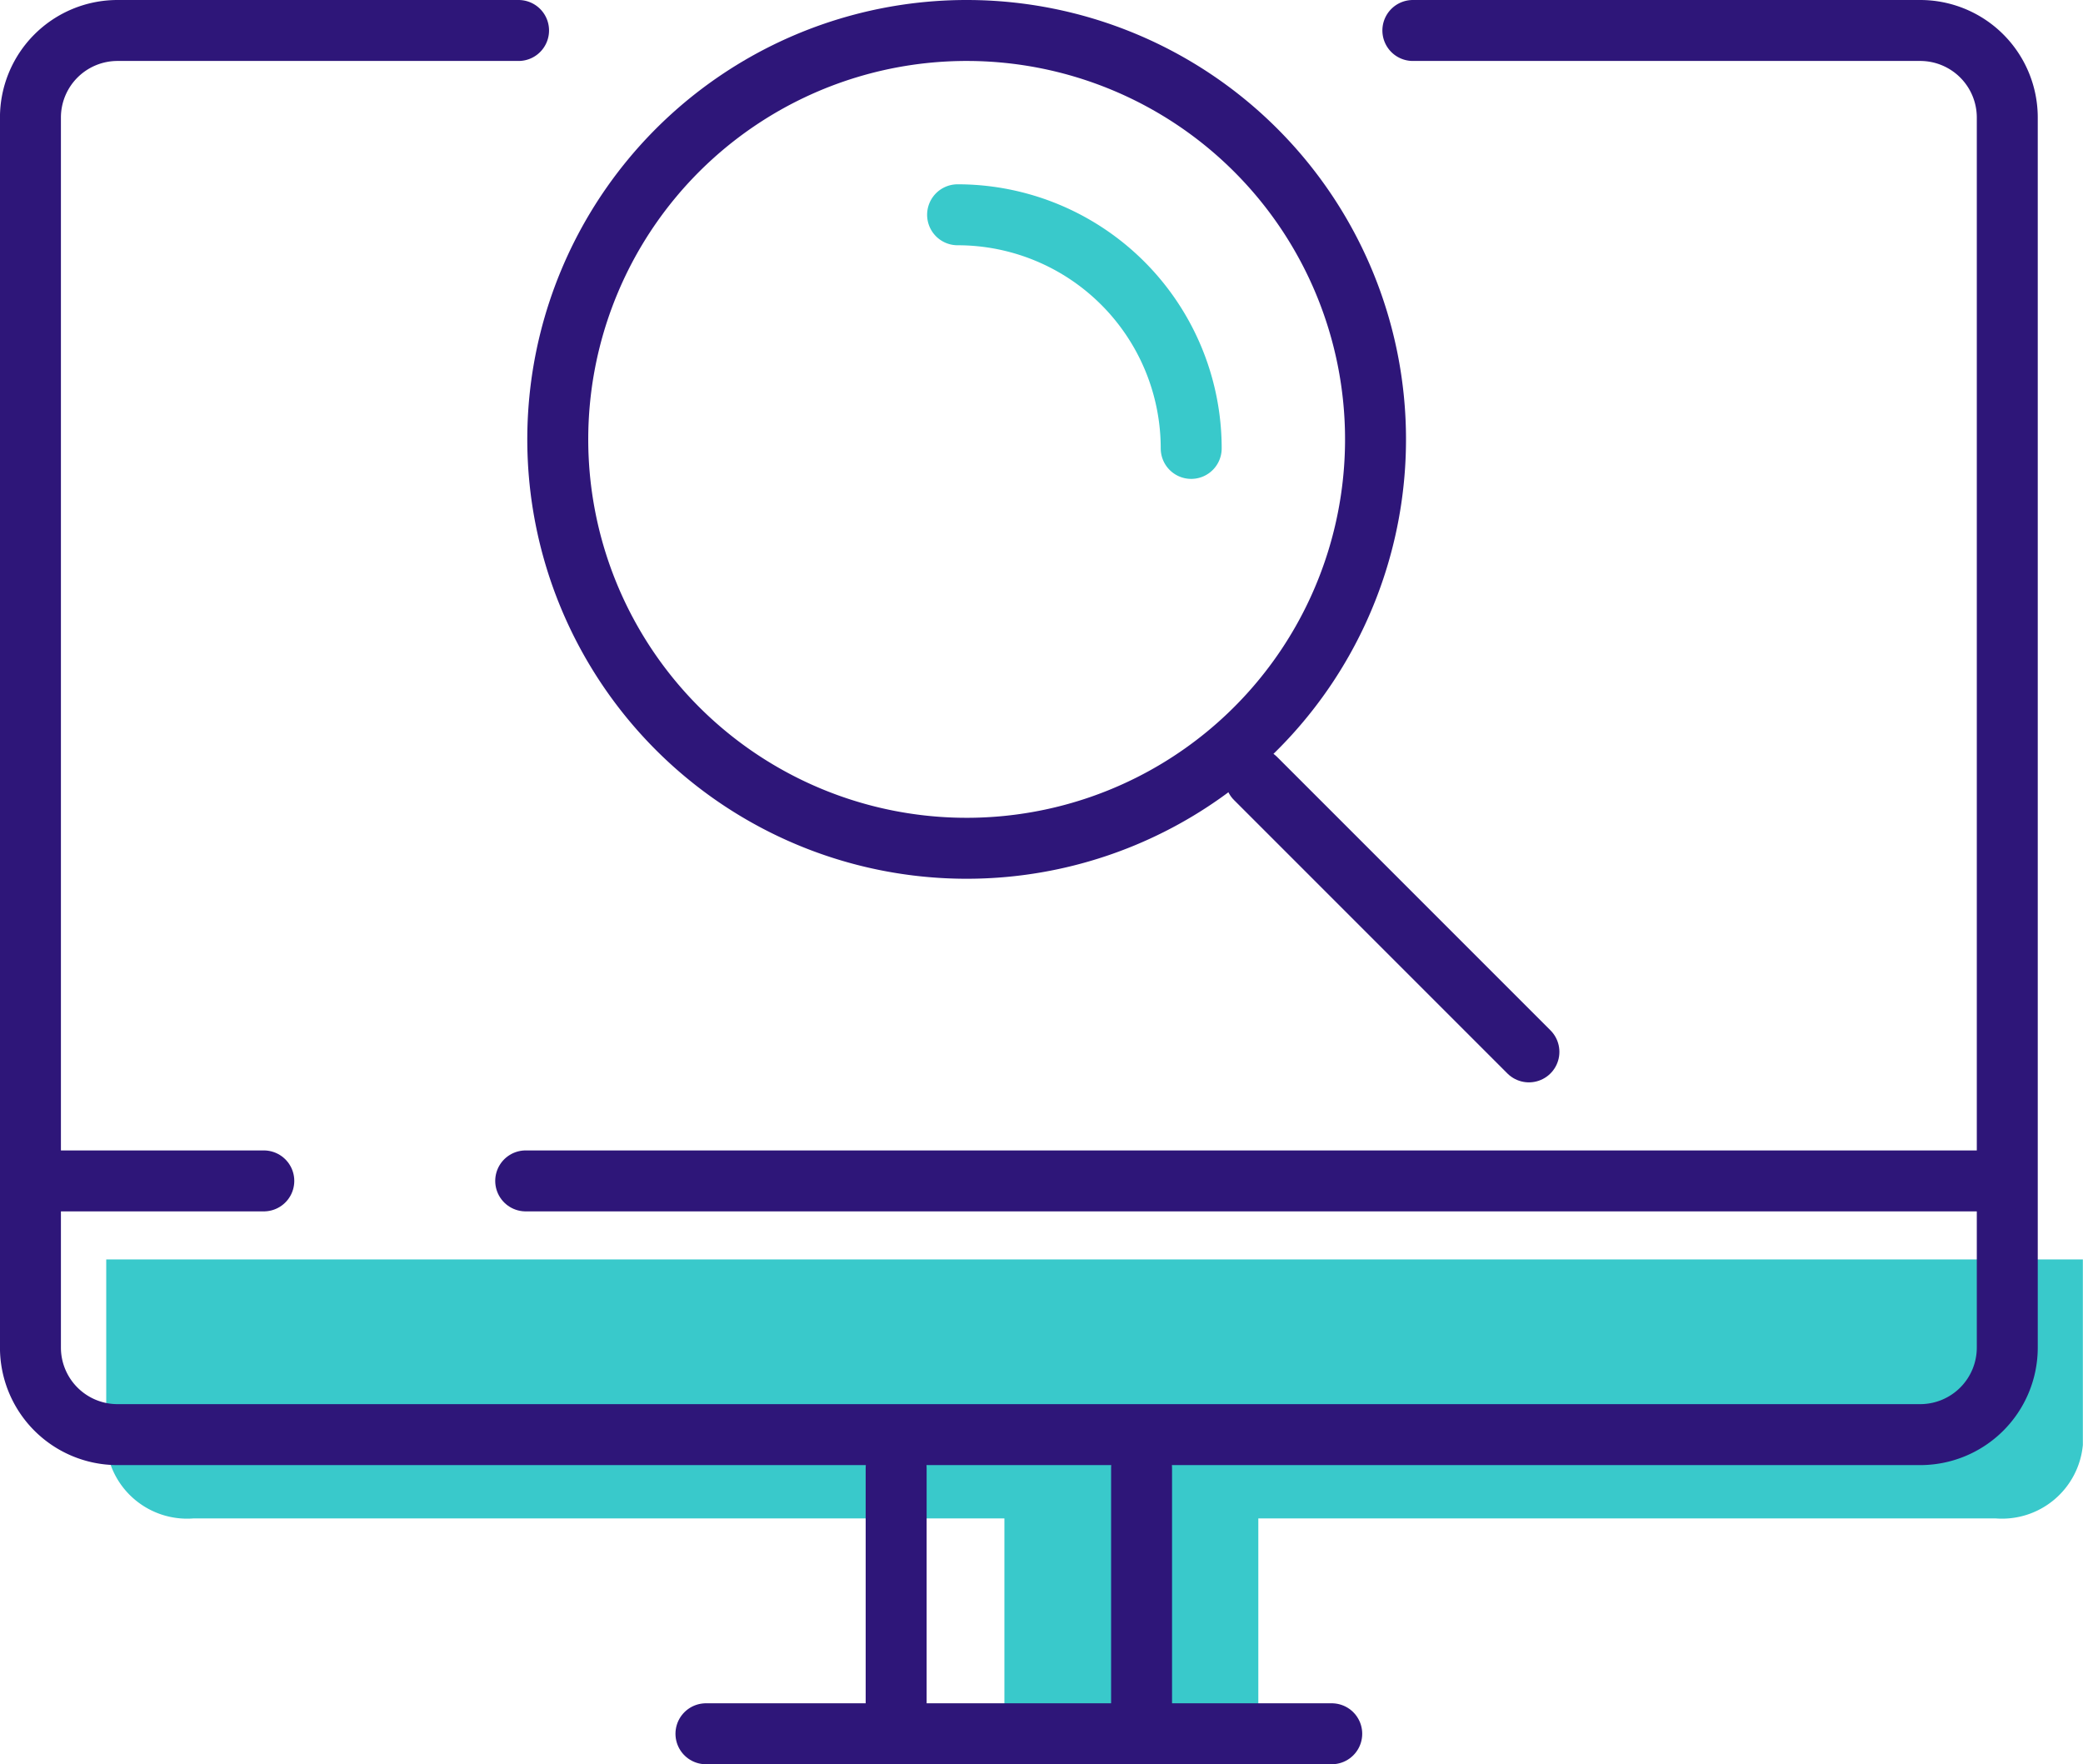 <svg id="Group_2119" data-name="Group 2119" xmlns="http://www.w3.org/2000/svg" xmlns:xlink="http://www.w3.org/1999/xlink" width="59.804" height="50.649" viewBox="0 0 59.804 50.649">
  <defs>
    <clipPath id="clip-path">
      <rect id="Rectangle_11859" data-name="Rectangle 11859" width="59.804" height="50.649" transform="translate(0 0)" fill="none"/>
    </clipPath>
  </defs>
  <rect id="Rectangle_11858" data-name="Rectangle 11858" width="7.29" height="8.053" transform="translate(28.837 41.505)" fill="#39c9cb"/>
  <g id="Group_2118" data-name="Group 2118">
    <g id="Group_2117" data-name="Group 2117" clip-path="url(#clip-path)">
      <path id="Path_1426" data-name="Path 1426" d="M3.05,36.156v5.327a2.331,2.331,0,0,0,2.5,2.109H57.3a2.331,2.331,0,0,0,2.5-2.109V36.156Z" fill="#39c9cb"/>
      <path id="Path_1427" data-name="Path 1427" d="M40.564.875H55.13a2.5,2.5,0,0,1,2.5,2.5V38.686a2.5,2.5,0,0,1-2.5,2.5H3.374a2.5,2.5,0,0,1-2.5-2.5V3.375a2.5,2.5,0,0,1,2.5-2.5H14.888" fill="none" stroke="#2e1679" stroke-linecap="round" stroke-linejoin="round" stroke-width="1.75"/>
      <line id="Line_109" data-name="Line 109" x2="42.379" transform="translate(15.093 33.902)" fill="none" stroke="#2e1679" stroke-linecap="round" stroke-linejoin="round" stroke-width="1.75"/>
      <line id="Line_110" data-name="Line 110" x2="6.334" transform="translate(1.24 33.902)" fill="none" stroke="#2e1679" stroke-linecap="round" stroke-linejoin="round" stroke-width="1.75"/>
      <line id="Line_111" data-name="Line 111" y2="7.207" transform="translate(25.729 42.146)" fill="none" stroke="#2e1679" stroke-linecap="round" stroke-linejoin="round" stroke-width="1.75"/>
      <line id="Line_112" data-name="Line 112" y2="7.207" transform="translate(32.775 42.146)" fill="none" stroke="#2e1679" stroke-linecap="round" stroke-linejoin="round" stroke-width="1.75"/>
      <line id="Line_113" data-name="Line 113" x2="17.967" transform="translate(20.268 49.774)" fill="none" stroke="#2e1679" stroke-linecap="round" stroke-linejoin="round" stroke-width="1.75"/>
      <path id="Path_1428" data-name="Path 1428" d="M39.492,12.613A11.739,11.739,0,1,1,27.754.875,11.738,11.738,0,0,1,39.492,12.613Z" fill="none" stroke="#2e1679" stroke-linecap="round" stroke-linejoin="round" stroke-width="1.75"/>
      <line id="Line_114" data-name="Line 114" x2="7.847" y2="7.847" transform="translate(36.049 22.351)" fill="none" stroke="#2e1679" stroke-linecap="round" stroke-linejoin="round" stroke-width="1.75"/>
      <path id="Path_1429" data-name="Path 1429" d="M27.493,6.166A6.707,6.707,0,0,1,34.2,12.873" fill="none" stroke="#39c9cb" stroke-linecap="round" stroke-linejoin="round" stroke-width="1.75"/>
    </g>
  </g>
</svg>
